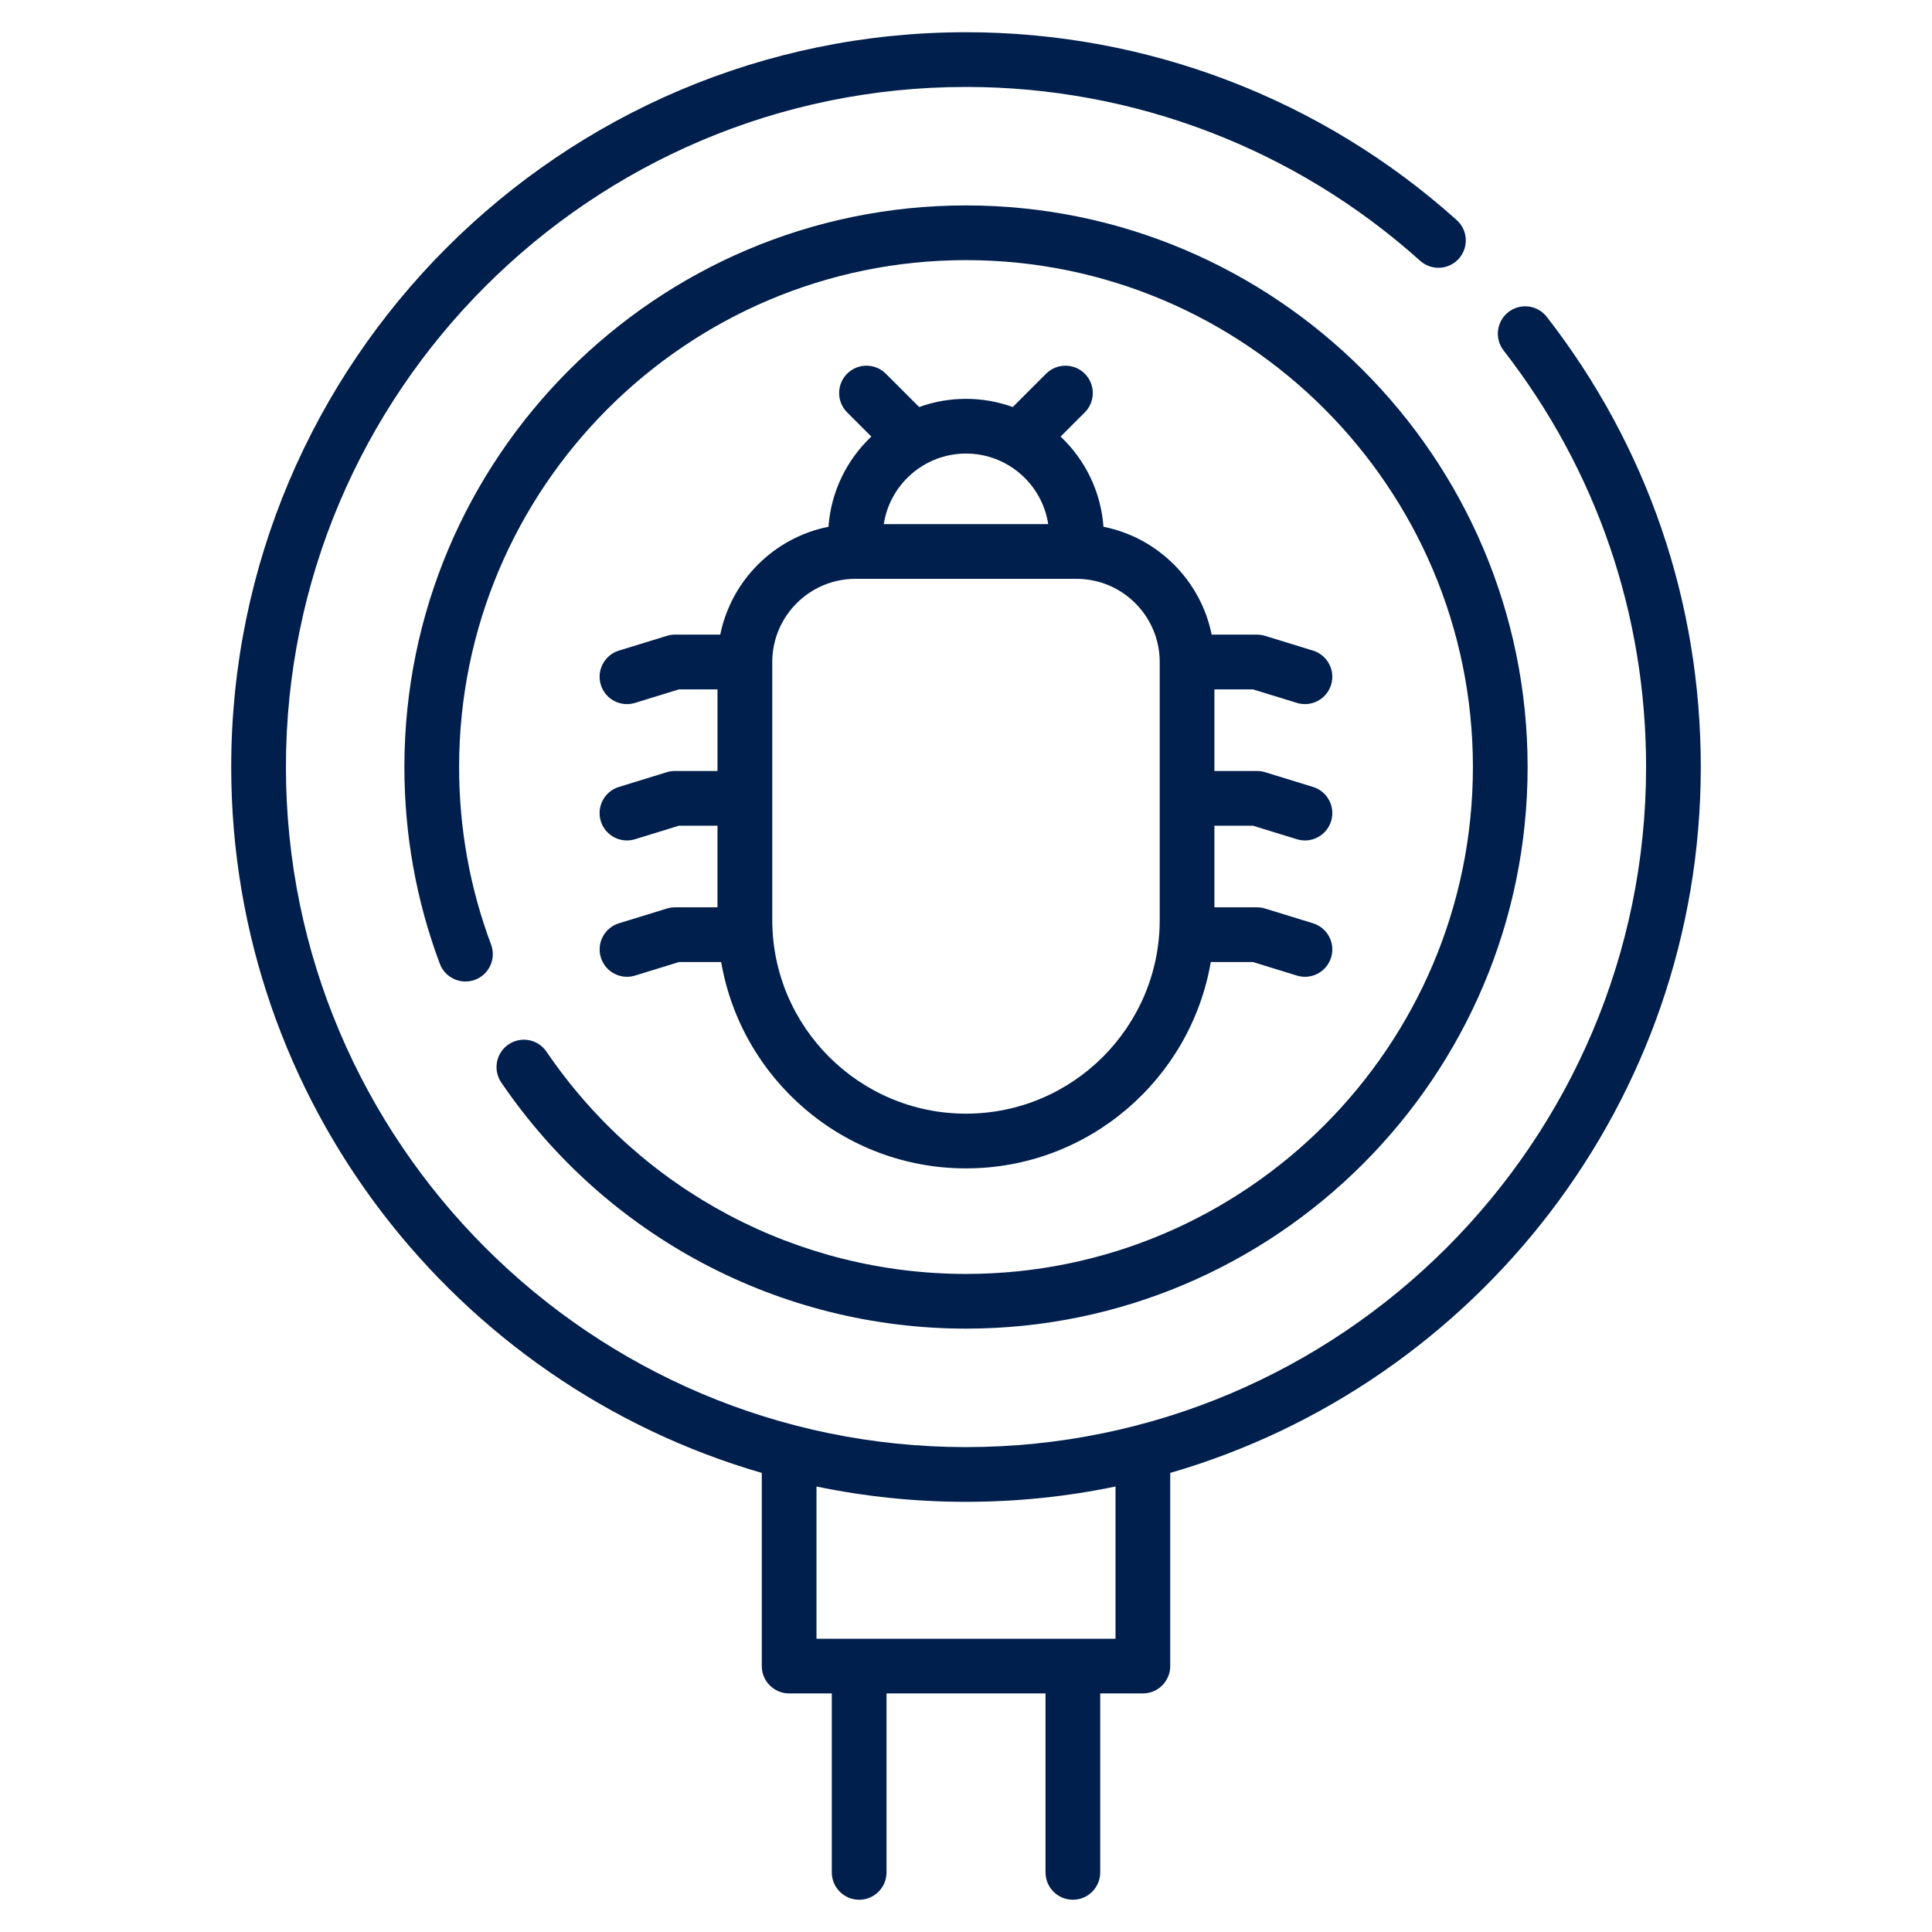 <?xml version="1.0" encoding="utf-8"?>
<!-- Generator: Adobe Illustrator 16.0.2, SVG Export Plug-In . SVG Version: 6.00 Build 0)  -->
<!DOCTYPE svg PUBLIC "-//W3C//DTD SVG 1.1//EN" "http://www.w3.org/Graphics/SVG/1.1/DTD/svg11.dtd">
<svg version="1.1" id="Layer_1" xmlns="http://www.w3.org/2000/svg" xmlns:xlink="http://www.w3.org/1999/xlink" x="0px" y="0px"
	 width="200px" height="200px" viewBox="0 0 200 200" enable-background="new 0 0 200 200" xml:space="preserve">
<g>
	<g>
		<g>
			<path fill="#001F4C" d="M176.065,79.403c0-17.053-5.513-33.167-15.94-46.599c-0.959-1.235-2.738-1.459-3.973-0.5
				c-1.235,0.959-1.46,2.739-0.501,3.974c9.65,12.43,14.751,27.342,14.751,43.125c0,38.819-31.583,70.401-70.402,70.401
				s-70.401-31.582-70.401-70.401C29.599,40.583,61.181,9,100,9c17.391,0,34.087,6.391,47.014,17.997
				c1.164,1.044,2.954,0.948,3.999-0.216s0.949-2.954-0.215-3.999C136.829,10.243,118.79,3.336,100,3.336
				c-41.943,0-76.065,34.124-76.065,76.066c0,34.609,23.236,63.891,54.925,73.074v19.995c0,1.563,1.268,2.832,2.832,2.832h4.416
				v18.527c0,1.564,1.268,2.832,2.832,2.832s2.833-1.268,2.833-2.832v-18.527h16.459v18.527c0,1.564,1.268,2.832,2.831,2.832
				s2.832-1.268,2.832-2.832v-18.527h4.415c1.564,0,2.832-1.269,2.832-2.832v-19.995C152.83,143.294,176.065,114.012,176.065,79.403
				L176.065,79.403z M115.477,169.64H84.523v-15.756c4.999,1.037,10.175,1.584,15.477,1.584c5.302,0,10.478-0.547,15.477-1.584
				V169.64z"/>
			<path fill="#001F4C" d="M52.64,108.121c-1.293,0.879-1.629,2.641-0.75,3.935C62.739,128.014,80.724,137.54,100,137.54
				c32.057,0,58.138-26.08,58.138-58.137c0-32.058-26.081-58.138-58.138-58.138c-32.057,0-58.138,26.08-58.138,58.138
				c0,7.014,1.235,13.866,3.669,20.363c0.549,1.465,2.182,2.207,3.646,1.659c1.464-0.549,2.207-2.182,1.659-3.646
				c-2.196-5.861-3.309-12.043-3.309-18.376c0-28.935,23.539-52.475,52.474-52.475c28.934,0,52.474,23.54,52.474,52.475
				c0,28.933-23.54,52.474-52.474,52.474c-17.399,0-33.633-8.601-43.426-23.006C55.695,107.578,53.934,107.241,52.64,108.121
				L52.64,108.121z"/>
			<path fill="#001F4C" d="M69.867,93.926c-0.282,0-0.563,0.042-0.833,0.126l-4.959,1.526c-1.495,0.459-2.334,2.044-1.874,3.539
				c0.374,1.218,1.495,2,2.706,2c0.275,0,0.556-0.041,0.833-0.126l4.551-1.401h4.366c2.076,12.112,12.646,21.361,25.341,21.361
				c12.694,0,23.264-9.249,25.341-21.361h4.365l4.552,1.401c0.277,0.085,0.559,0.126,0.834,0.126c1.211,0,2.331-0.783,2.706-2
				c0.46-1.495-0.38-3.08-1.874-3.539l-4.959-1.526c-0.27-0.083-0.55-0.126-0.833-0.126h-4.414v-8.449h3.989l4.552,1.401
				c0.277,0.085,0.558,0.125,0.833,0.125c1.211,0,2.331-0.783,2.706-2c0.461-1.495-0.379-3.08-1.874-3.539l-4.958-1.526
				c-0.271-0.083-0.551-0.126-0.834-0.126h-4.414v-8.448h3.989l4.552,1.4c0.277,0.085,0.558,0.125,0.833,0.125
				c1.211,0,2.331-0.783,2.706-2c0.461-1.495-0.379-3.08-1.874-3.539l-4.958-1.526c-0.271-0.083-0.551-0.126-0.834-0.126h-4.697
				c-1.135-5.617-5.578-10.048-11.201-11.167c-0.264-3.667-1.917-6.955-4.438-9.337l2.505-2.505c1.105-1.105,1.105-2.898,0-4.004
				c-1.105-1.106-2.898-1.106-4.005,0l-3.451,3.451c-1.513-0.547-3.145-0.848-4.845-0.848c-1.701,0-3.331,0.3-4.845,0.848
				l-3.451-3.451c-1.105-1.106-2.899-1.106-4.005,0c-1.105,1.106-1.105,2.899,0,4.004l2.505,2.505
				c-2.521,2.383-4.174,5.67-4.438,9.337c-5.623,1.119-10.066,5.55-11.202,11.167h-4.698c-0.282,0-0.563,0.042-0.833,0.126
				l-4.959,1.526c-1.495,0.459-2.334,2.044-1.874,3.539c0.374,1.218,1.495,2,2.705,2c0.276,0,0.557-0.041,0.834-0.125l4.551-1.4
				h3.989v8.448h-4.415c-0.283,0-0.563,0.042-0.833,0.126l-4.958,1.526c-1.495,0.459-2.334,2.044-1.875,3.539
				c0.375,1.218,1.496,2,2.706,2c0.276,0,0.557-0.041,0.833-0.125l4.551-1.401h3.99v8.449H69.867z M108.512,54.257H91.488
				c0.632-4.13,4.208-7.305,8.512-7.305C104.305,46.953,107.881,50.127,108.512,54.257z M88.557,59.921h22.885
				c4.748,0,8.611,3.862,8.611,8.611v26.7c0,11.058-8.996,20.054-20.054,20.054c-11.058,0-20.054-8.996-20.054-20.054v-26.7
				C79.946,63.784,83.809,59.921,88.557,59.921L88.557,59.921z"/>
		</g>
	</g>
</g>
</svg>
